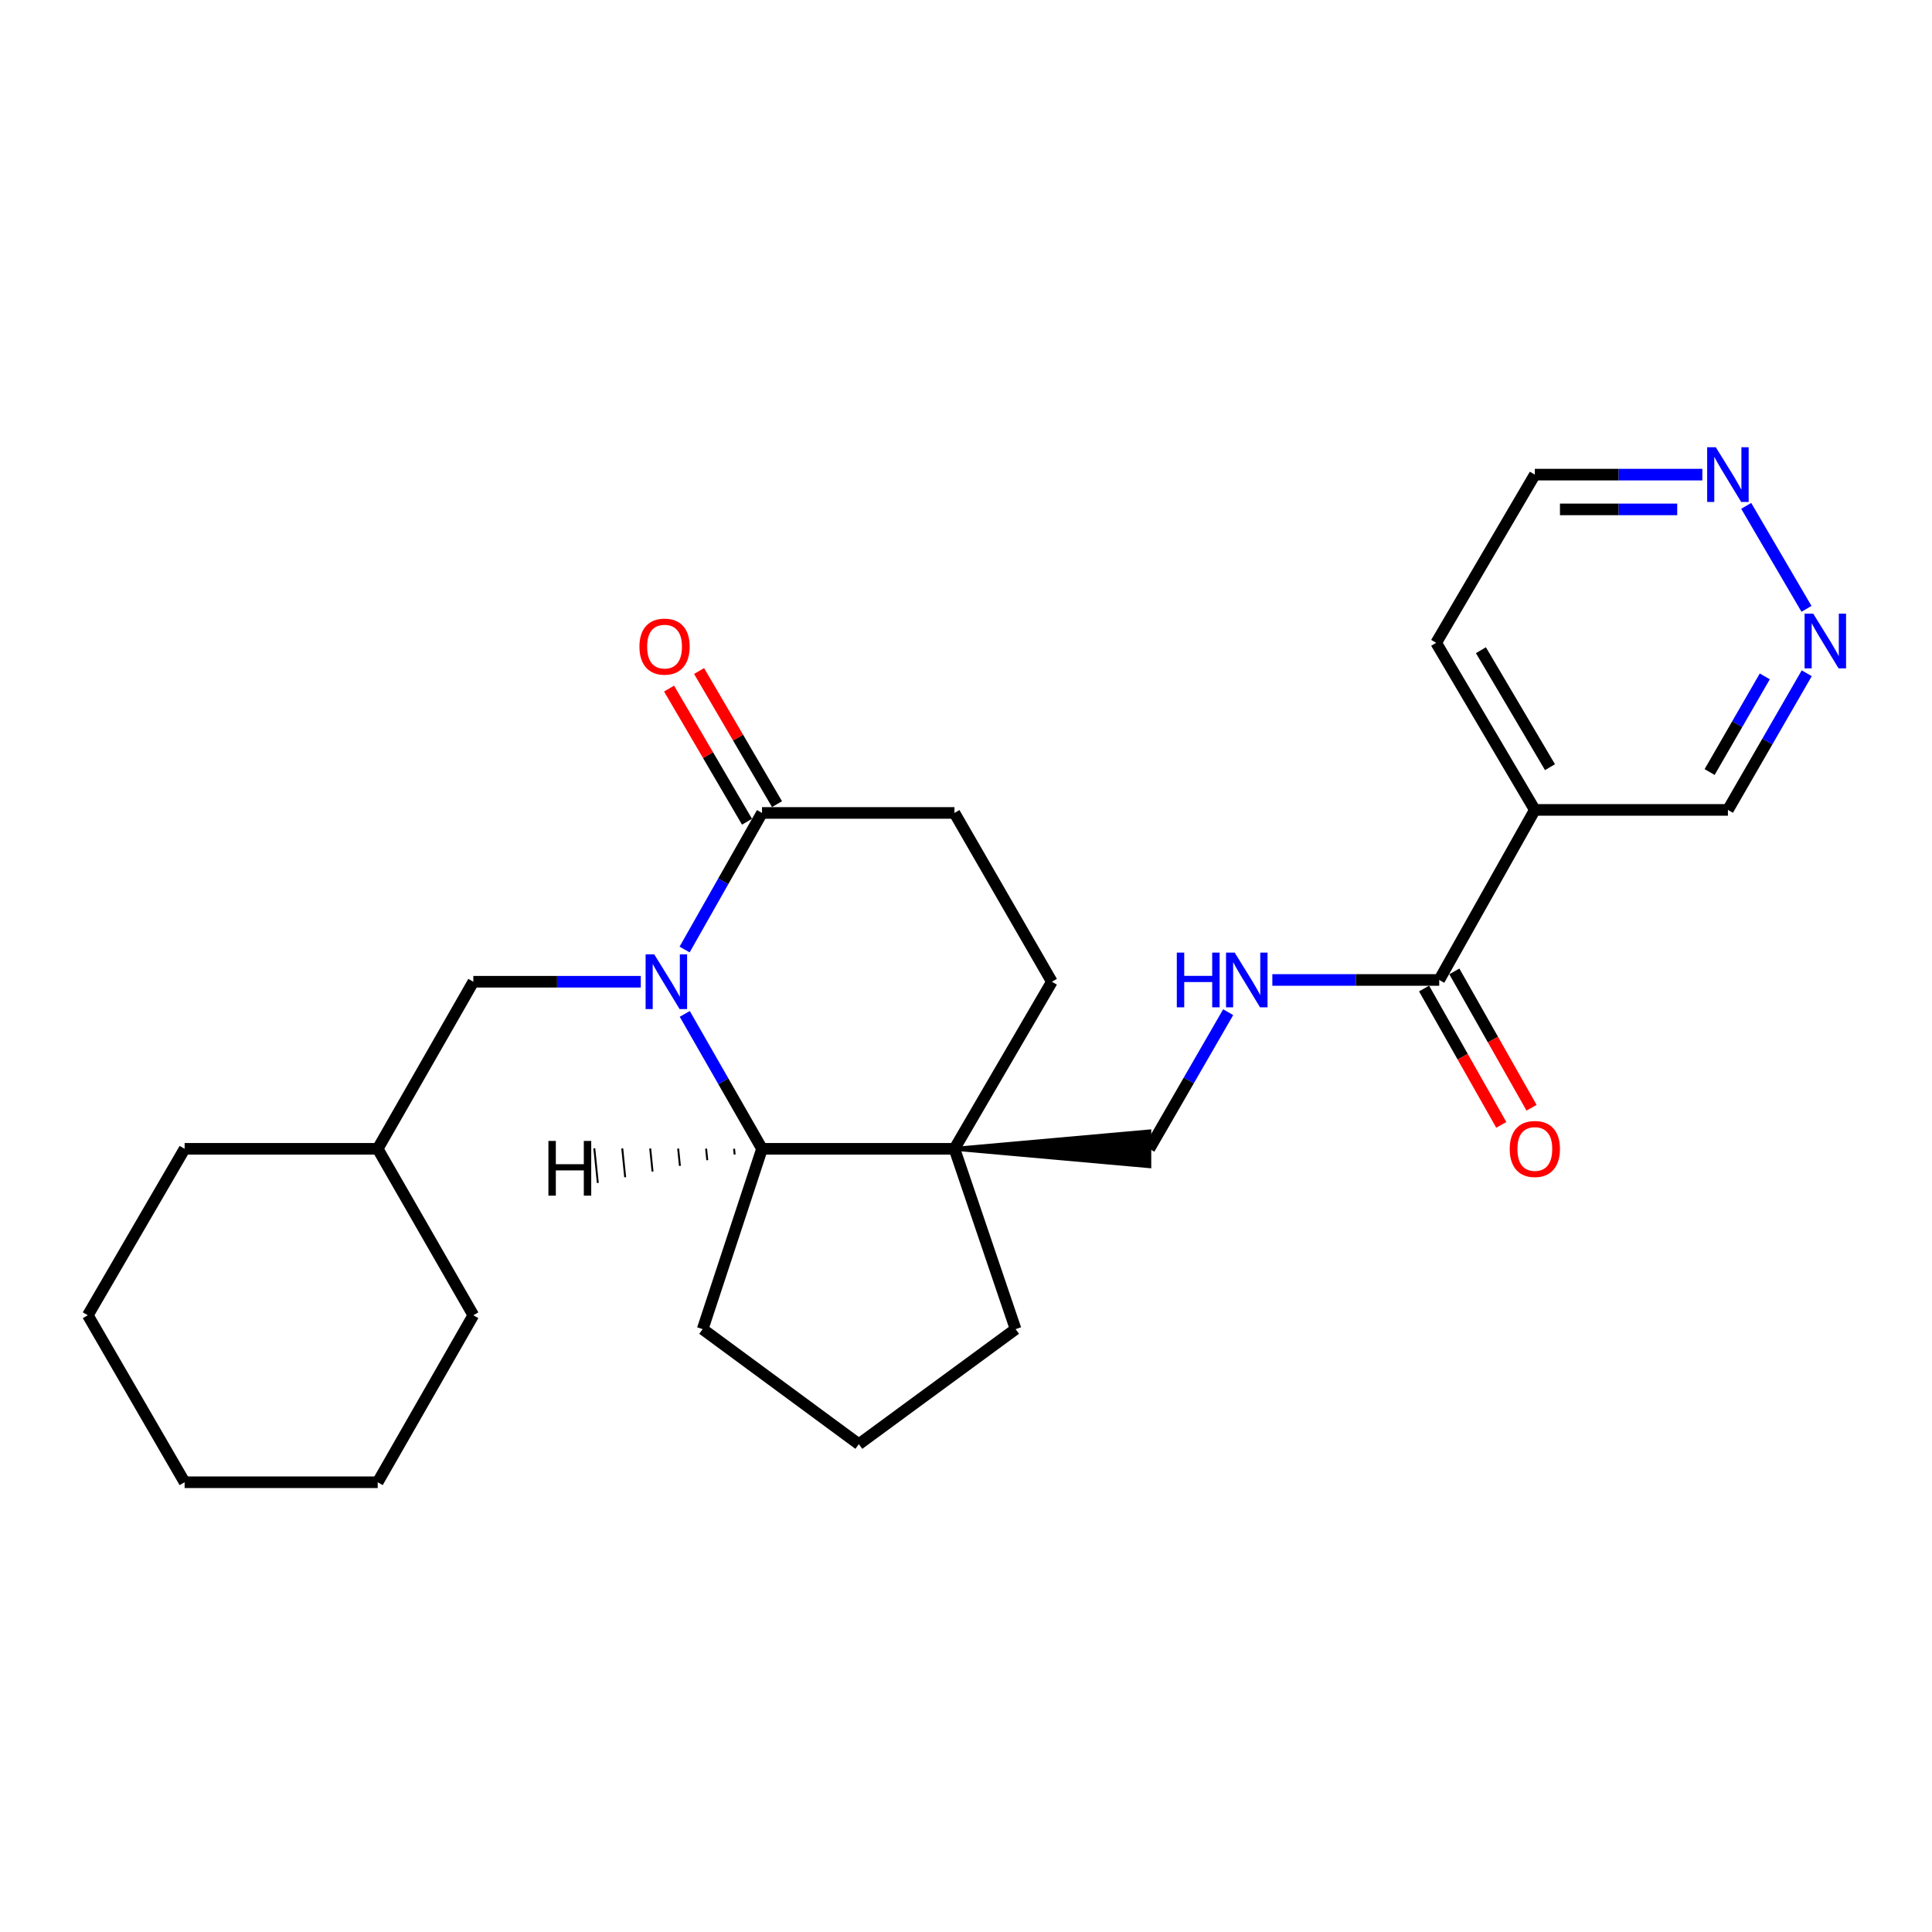 <?xml version='1.0' encoding='iso-8859-1'?>
<svg version='1.1' baseProfile='full'
              xmlns='http://www.w3.org/2000/svg'
                      xmlns:rdkit='http://www.rdkit.org/xml'
                      xmlns:xlink='http://www.w3.org/1999/xlink'
                  xml:space='preserve'
width='1000px' height='1000px' viewBox='0 0 1000 1000'>
<!-- END OF HEADER -->
<rect style='opacity:1.0;fill:#FFFFFF;stroke:none' width='1000' height='1000' x='0' y='0'> </rect>
<path class='bond-0' d='M 354.438,524.797 L 374.428,559.712' style='fill:none;fill-rule:evenodd;stroke:#0000FF;stroke-width:6px;stroke-linecap:butt;stroke-linejoin:miter;stroke-opacity:1' />
<path class='bond-0' d='M 374.428,559.712 L 394.419,594.627' style='fill:none;fill-rule:evenodd;stroke:#000000;stroke-width:6px;stroke-linecap:butt;stroke-linejoin:miter;stroke-opacity:1' />
<path class='bond-2' d='M 354.352,491.475 L 374.385,456.125' style='fill:none;fill-rule:evenodd;stroke:#0000FF;stroke-width:6px;stroke-linecap:butt;stroke-linejoin:miter;stroke-opacity:1' />
<path class='bond-2' d='M 374.385,456.125 L 394.419,420.774' style='fill:none;fill-rule:evenodd;stroke:#000000;stroke-width:6px;stroke-linecap:butt;stroke-linejoin:miter;stroke-opacity:1' />
<path class='bond-6' d='M 331.666,508.145 L 288.33,508.145' style='fill:none;fill-rule:evenodd;stroke:#0000FF;stroke-width:6px;stroke-linecap:butt;stroke-linejoin:miter;stroke-opacity:1' />
<path class='bond-6' d='M 288.33,508.145 L 244.994,508.145' style='fill:none;fill-rule:evenodd;stroke:#000000;stroke-width:6px;stroke-linecap:butt;stroke-linejoin:miter;stroke-opacity:1' />
<path class='bond-1' d='M 394.419,594.627 L 494.019,594.627' style='fill:none;fill-rule:evenodd;stroke:#000000;stroke-width:6px;stroke-linecap:butt;stroke-linejoin:miter;stroke-opacity:1' />
<path class='bond-16' d='M 394.419,594.627 L 363.702,687.957' style='fill:none;fill-rule:evenodd;stroke:#000000;stroke-width:6px;stroke-linecap:butt;stroke-linejoin:miter;stroke-opacity:1' />
<path class='bond-30' d='M 379.951,594.586 L 380.254,597.57' style='fill:none;fill-rule:evenodd;stroke:#000000;stroke-width:1.0px;stroke-linecap:butt;stroke-linejoin:miter;stroke-opacity:1' />
<path class='bond-30' d='M 365.483,594.545 L 366.088,600.513' style='fill:none;fill-rule:evenodd;stroke:#000000;stroke-width:1.0px;stroke-linecap:butt;stroke-linejoin:miter;stroke-opacity:1' />
<path class='bond-30' d='M 351.015,594.504 L 351.923,603.457' style='fill:none;fill-rule:evenodd;stroke:#000000;stroke-width:1.0px;stroke-linecap:butt;stroke-linejoin:miter;stroke-opacity:1' />
<path class='bond-30' d='M 336.547,594.463 L 337.757,606.4' style='fill:none;fill-rule:evenodd;stroke:#000000;stroke-width:1.0px;stroke-linecap:butt;stroke-linejoin:miter;stroke-opacity:1' />
<path class='bond-30' d='M 322.079,594.422 L 323.592,609.344' style='fill:none;fill-rule:evenodd;stroke:#000000;stroke-width:1.0px;stroke-linecap:butt;stroke-linejoin:miter;stroke-opacity:1' />
<path class='bond-30' d='M 307.611,594.381 L 309.426,612.287' style='fill:none;fill-rule:evenodd;stroke:#000000;stroke-width:1.0px;stroke-linecap:butt;stroke-linejoin:miter;stroke-opacity:1' />
<path class='bond-7' d='M 494.019,594.627 L 594.889,603.626 L 594.889,585.628 Z' style='fill:#000000;fill-rule:evenodd;fill-opacity:1;stroke:#000000;stroke-width:2px;stroke-linecap:butt;stroke-linejoin:miter;stroke-opacity:1;' />
<path class='bond-15' d='M 494.019,594.627 L 525.666,687.957' style='fill:none;fill-rule:evenodd;stroke:#000000;stroke-width:6px;stroke-linecap:butt;stroke-linejoin:miter;stroke-opacity:1' />
<path class='bond-26' d='M 494.019,594.627 L 544.444,508.145' style='fill:none;fill-rule:evenodd;stroke:#000000;stroke-width:6px;stroke-linecap:butt;stroke-linejoin:miter;stroke-opacity:1' />
<path class='bond-11' d='M 394.419,420.774 L 494.019,420.774' style='fill:none;fill-rule:evenodd;stroke:#000000;stroke-width:6px;stroke-linecap:butt;stroke-linejoin:miter;stroke-opacity:1' />
<path class='bond-12' d='M 402.185,416.228 L 382.014,381.771' style='fill:none;fill-rule:evenodd;stroke:#000000;stroke-width:6px;stroke-linecap:butt;stroke-linejoin:miter;stroke-opacity:1' />
<path class='bond-12' d='M 382.014,381.771 L 361.842,347.313' style='fill:none;fill-rule:evenodd;stroke:#FF0000;stroke-width:6px;stroke-linecap:butt;stroke-linejoin:miter;stroke-opacity:1' />
<path class='bond-12' d='M 386.653,425.321 L 366.481,390.863' style='fill:none;fill-rule:evenodd;stroke:#000000;stroke-width:6px;stroke-linecap:butt;stroke-linejoin:miter;stroke-opacity:1' />
<path class='bond-12' d='M 366.481,390.863 L 346.31,356.406' style='fill:none;fill-rule:evenodd;stroke:#FF0000;stroke-width:6px;stroke-linecap:butt;stroke-linejoin:miter;stroke-opacity:1' />
<path class='bond-3' d='M 744.933,507.226 L 701.748,507.226' style='fill:none;fill-rule:evenodd;stroke:#000000;stroke-width:6px;stroke-linecap:butt;stroke-linejoin:miter;stroke-opacity:1' />
<path class='bond-3' d='M 701.748,507.226 L 658.563,507.226' style='fill:none;fill-rule:evenodd;stroke:#0000FF;stroke-width:6px;stroke-linecap:butt;stroke-linejoin:miter;stroke-opacity:1' />
<path class='bond-4' d='M 744.933,507.226 L 794.428,419.205' style='fill:none;fill-rule:evenodd;stroke:#000000;stroke-width:6px;stroke-linecap:butt;stroke-linejoin:miter;stroke-opacity:1' />
<path class='bond-13' d='M 737.103,511.66 L 757.084,546.945' style='fill:none;fill-rule:evenodd;stroke:#000000;stroke-width:6px;stroke-linecap:butt;stroke-linejoin:miter;stroke-opacity:1' />
<path class='bond-13' d='M 757.084,546.945 L 777.066,582.23' style='fill:none;fill-rule:evenodd;stroke:#FF0000;stroke-width:6px;stroke-linecap:butt;stroke-linejoin:miter;stroke-opacity:1' />
<path class='bond-13' d='M 752.764,502.791 L 772.746,538.076' style='fill:none;fill-rule:evenodd;stroke:#000000;stroke-width:6px;stroke-linecap:butt;stroke-linejoin:miter;stroke-opacity:1' />
<path class='bond-13' d='M 772.746,538.076 L 792.728,573.361' style='fill:none;fill-rule:evenodd;stroke:#FF0000;stroke-width:6px;stroke-linecap:butt;stroke-linejoin:miter;stroke-opacity:1' />
<path class='bond-14' d='M 794.428,419.205 L 894.368,419.205' style='fill:none;fill-rule:evenodd;stroke:#000000;stroke-width:6px;stroke-linecap:butt;stroke-linejoin:miter;stroke-opacity:1' />
<path class='bond-18' d='M 794.428,419.205 L 743.363,332.723' style='fill:none;fill-rule:evenodd;stroke:#000000;stroke-width:6px;stroke-linecap:butt;stroke-linejoin:miter;stroke-opacity:1' />
<path class='bond-18' d='M 802.267,397.081 L 766.521,336.544' style='fill:none;fill-rule:evenodd;stroke:#000000;stroke-width:6px;stroke-linecap:butt;stroke-linejoin:miter;stroke-opacity:1' />
<path class='bond-5' d='M 635.705,523.908 L 615.297,559.268' style='fill:none;fill-rule:evenodd;stroke:#0000FF;stroke-width:6px;stroke-linecap:butt;stroke-linejoin:miter;stroke-opacity:1' />
<path class='bond-5' d='M 615.297,559.268 L 594.889,594.627' style='fill:none;fill-rule:evenodd;stroke:#000000;stroke-width:6px;stroke-linecap:butt;stroke-linejoin:miter;stroke-opacity:1' />
<path class='bond-17' d='M 244.994,508.145 L 195.499,594.627' style='fill:none;fill-rule:evenodd;stroke:#000000;stroke-width:6px;stroke-linecap:butt;stroke-linejoin:miter;stroke-opacity:1' />
<path class='bond-8' d='M 935.161,348.476 L 914.765,383.84' style='fill:none;fill-rule:evenodd;stroke:#0000FF;stroke-width:6px;stroke-linecap:butt;stroke-linejoin:miter;stroke-opacity:1' />
<path class='bond-8' d='M 914.765,383.84 L 894.368,419.205' style='fill:none;fill-rule:evenodd;stroke:#000000;stroke-width:6px;stroke-linecap:butt;stroke-linejoin:miter;stroke-opacity:1' />
<path class='bond-8' d='M 913.451,350.093 L 899.174,374.848' style='fill:none;fill-rule:evenodd;stroke:#0000FF;stroke-width:6px;stroke-linecap:butt;stroke-linejoin:miter;stroke-opacity:1' />
<path class='bond-8' d='M 899.174,374.848 L 884.896,399.603' style='fill:none;fill-rule:evenodd;stroke:#000000;stroke-width:6px;stroke-linecap:butt;stroke-linejoin:miter;stroke-opacity:1' />
<path class='bond-29' d='M 935.034,315.138 L 903.834,261.835' style='fill:none;fill-rule:evenodd;stroke:#0000FF;stroke-width:6px;stroke-linecap:butt;stroke-linejoin:miter;stroke-opacity:1' />
<path class='bond-9' d='M 881.13,245.662 L 837.779,245.662' style='fill:none;fill-rule:evenodd;stroke:#0000FF;stroke-width:6px;stroke-linecap:butt;stroke-linejoin:miter;stroke-opacity:1' />
<path class='bond-9' d='M 837.779,245.662 L 794.428,245.662' style='fill:none;fill-rule:evenodd;stroke:#000000;stroke-width:6px;stroke-linecap:butt;stroke-linejoin:miter;stroke-opacity:1' />
<path class='bond-9' d='M 868.124,263.66 L 837.779,263.66' style='fill:none;fill-rule:evenodd;stroke:#0000FF;stroke-width:6px;stroke-linecap:butt;stroke-linejoin:miter;stroke-opacity:1' />
<path class='bond-9' d='M 837.779,263.66 L 807.433,263.66' style='fill:none;fill-rule:evenodd;stroke:#000000;stroke-width:6px;stroke-linecap:butt;stroke-linejoin:miter;stroke-opacity:1' />
<path class='bond-10' d='M 544.444,508.145 L 494.019,420.774' style='fill:none;fill-rule:evenodd;stroke:#000000;stroke-width:6px;stroke-linecap:butt;stroke-linejoin:miter;stroke-opacity:1' />
<path class='bond-27' d='M 525.666,687.957 L 444.534,747.501' style='fill:none;fill-rule:evenodd;stroke:#000000;stroke-width:6px;stroke-linecap:butt;stroke-linejoin:miter;stroke-opacity:1' />
<path class='bond-19' d='M 363.702,687.957 L 444.534,747.501' style='fill:none;fill-rule:evenodd;stroke:#000000;stroke-width:6px;stroke-linecap:butt;stroke-linejoin:miter;stroke-opacity:1' />
<path class='bond-21' d='M 195.499,594.627 L 95.559,594.627' style='fill:none;fill-rule:evenodd;stroke:#000000;stroke-width:6px;stroke-linecap:butt;stroke-linejoin:miter;stroke-opacity:1' />
<path class='bond-22' d='M 195.499,594.627 L 244.994,680.768' style='fill:none;fill-rule:evenodd;stroke:#000000;stroke-width:6px;stroke-linecap:butt;stroke-linejoin:miter;stroke-opacity:1' />
<path class='bond-20' d='M 743.363,332.723 L 794.428,245.662' style='fill:none;fill-rule:evenodd;stroke:#000000;stroke-width:6px;stroke-linecap:butt;stroke-linejoin:miter;stroke-opacity:1' />
<path class='bond-24' d='M 95.559,594.627 L 45.455,680.768' style='fill:none;fill-rule:evenodd;stroke:#000000;stroke-width:6px;stroke-linecap:butt;stroke-linejoin:miter;stroke-opacity:1' />
<path class='bond-23' d='M 244.994,680.768 L 195.499,767.209' style='fill:none;fill-rule:evenodd;stroke:#000000;stroke-width:6px;stroke-linecap:butt;stroke-linejoin:miter;stroke-opacity:1' />
<path class='bond-25' d='M 195.499,767.209 L 95.559,767.209' style='fill:none;fill-rule:evenodd;stroke:#000000;stroke-width:6px;stroke-linecap:butt;stroke-linejoin:miter;stroke-opacity:1' />
<path class='bond-28' d='M 45.455,680.768 L 95.559,767.209' style='fill:none;fill-rule:evenodd;stroke:#000000;stroke-width:6px;stroke-linecap:butt;stroke-linejoin:miter;stroke-opacity:1' />
<path  class='atom-0' d='M 338.644 493.985
L 347.924 508.985
Q 348.844 510.465, 350.324 513.145
Q 351.804 515.825, 351.884 515.985
L 351.884 493.985
L 355.644 493.985
L 355.644 522.305
L 351.764 522.305
L 341.804 505.905
Q 340.644 503.985, 339.404 501.785
Q 338.204 499.585, 337.844 498.905
L 337.844 522.305
L 334.164 522.305
L 334.164 493.985
L 338.644 493.985
' fill='#0000FF'/>
<path  class='atom-6' d='M 609.113 493.066
L 612.953 493.066
L 612.953 505.106
L 627.433 505.106
L 627.433 493.066
L 631.273 493.066
L 631.273 521.386
L 627.433 521.386
L 627.433 508.306
L 612.953 508.306
L 612.953 521.386
L 609.113 521.386
L 609.113 493.066
' fill='#0000FF'/>
<path  class='atom-6' d='M 639.073 493.066
L 648.353 508.066
Q 649.273 509.546, 650.753 512.226
Q 652.233 514.906, 652.313 515.066
L 652.313 493.066
L 656.073 493.066
L 656.073 521.386
L 652.193 521.386
L 642.233 504.986
Q 641.073 503.066, 639.833 500.866
Q 638.633 498.666, 638.273 497.986
L 638.273 521.386
L 634.593 521.386
L 634.593 493.066
L 639.073 493.066
' fill='#0000FF'/>
<path  class='atom-9' d='M 938.523 317.633
L 947.803 332.633
Q 948.723 334.113, 950.203 336.793
Q 951.683 339.473, 951.763 339.633
L 951.763 317.633
L 955.523 317.633
L 955.523 345.953
L 951.643 345.953
L 941.683 329.553
Q 940.523 327.633, 939.283 325.433
Q 938.083 323.233, 937.723 322.553
L 937.723 345.953
L 934.043 345.953
L 934.043 317.633
L 938.523 317.633
' fill='#0000FF'/>
<path  class='atom-10' d='M 888.108 231.502
L 897.388 246.502
Q 898.308 247.982, 899.788 250.662
Q 901.268 253.342, 901.348 253.502
L 901.348 231.502
L 905.108 231.502
L 905.108 259.822
L 901.228 259.822
L 891.268 243.422
Q 890.108 241.502, 888.868 239.302
Q 887.668 237.102, 887.308 236.422
L 887.308 259.822
L 883.628 259.822
L 883.628 231.502
L 888.108 231.502
' fill='#0000FF'/>
<path  class='atom-13' d='M 330.974 334.683
Q 330.974 327.883, 334.334 324.083
Q 337.694 320.283, 343.974 320.283
Q 350.254 320.283, 353.614 324.083
Q 356.974 327.883, 356.974 334.683
Q 356.974 341.563, 353.574 345.483
Q 350.174 349.363, 343.974 349.363
Q 337.734 349.363, 334.334 345.483
Q 330.974 341.603, 330.974 334.683
M 343.974 346.163
Q 348.294 346.163, 350.614 343.283
Q 352.974 340.363, 352.974 334.683
Q 352.974 329.123, 350.614 326.323
Q 348.294 323.483, 343.974 323.483
Q 339.654 323.483, 337.294 326.283
Q 334.974 329.083, 334.974 334.683
Q 334.974 340.403, 337.294 343.283
Q 339.654 346.163, 343.974 346.163
' fill='#FF0000'/>
<path  class='atom-14' d='M 781.428 594.707
Q 781.428 587.907, 784.788 584.107
Q 788.148 580.307, 794.428 580.307
Q 800.708 580.307, 804.068 584.107
Q 807.428 587.907, 807.428 594.707
Q 807.428 601.587, 804.028 605.507
Q 800.628 609.387, 794.428 609.387
Q 788.188 609.387, 784.788 605.507
Q 781.428 601.627, 781.428 594.707
M 794.428 606.187
Q 798.748 606.187, 801.068 603.307
Q 803.428 600.387, 803.428 594.707
Q 803.428 589.147, 801.068 586.347
Q 798.748 583.507, 794.428 583.507
Q 790.108 583.507, 787.748 586.307
Q 785.428 589.107, 785.428 594.707
Q 785.428 600.427, 787.748 603.307
Q 790.108 606.187, 794.428 606.187
' fill='#FF0000'/>
<path  class='atom-27' d='M 283.859 590.55
L 287.699 590.55
L 287.699 602.59
L 302.179 602.59
L 302.179 590.55
L 306.019 590.55
L 306.019 618.87
L 302.179 618.87
L 302.179 605.79
L 287.699 605.79
L 287.699 618.87
L 283.859 618.87
L 283.859 590.55
' fill='#000000'/>
</svg>
